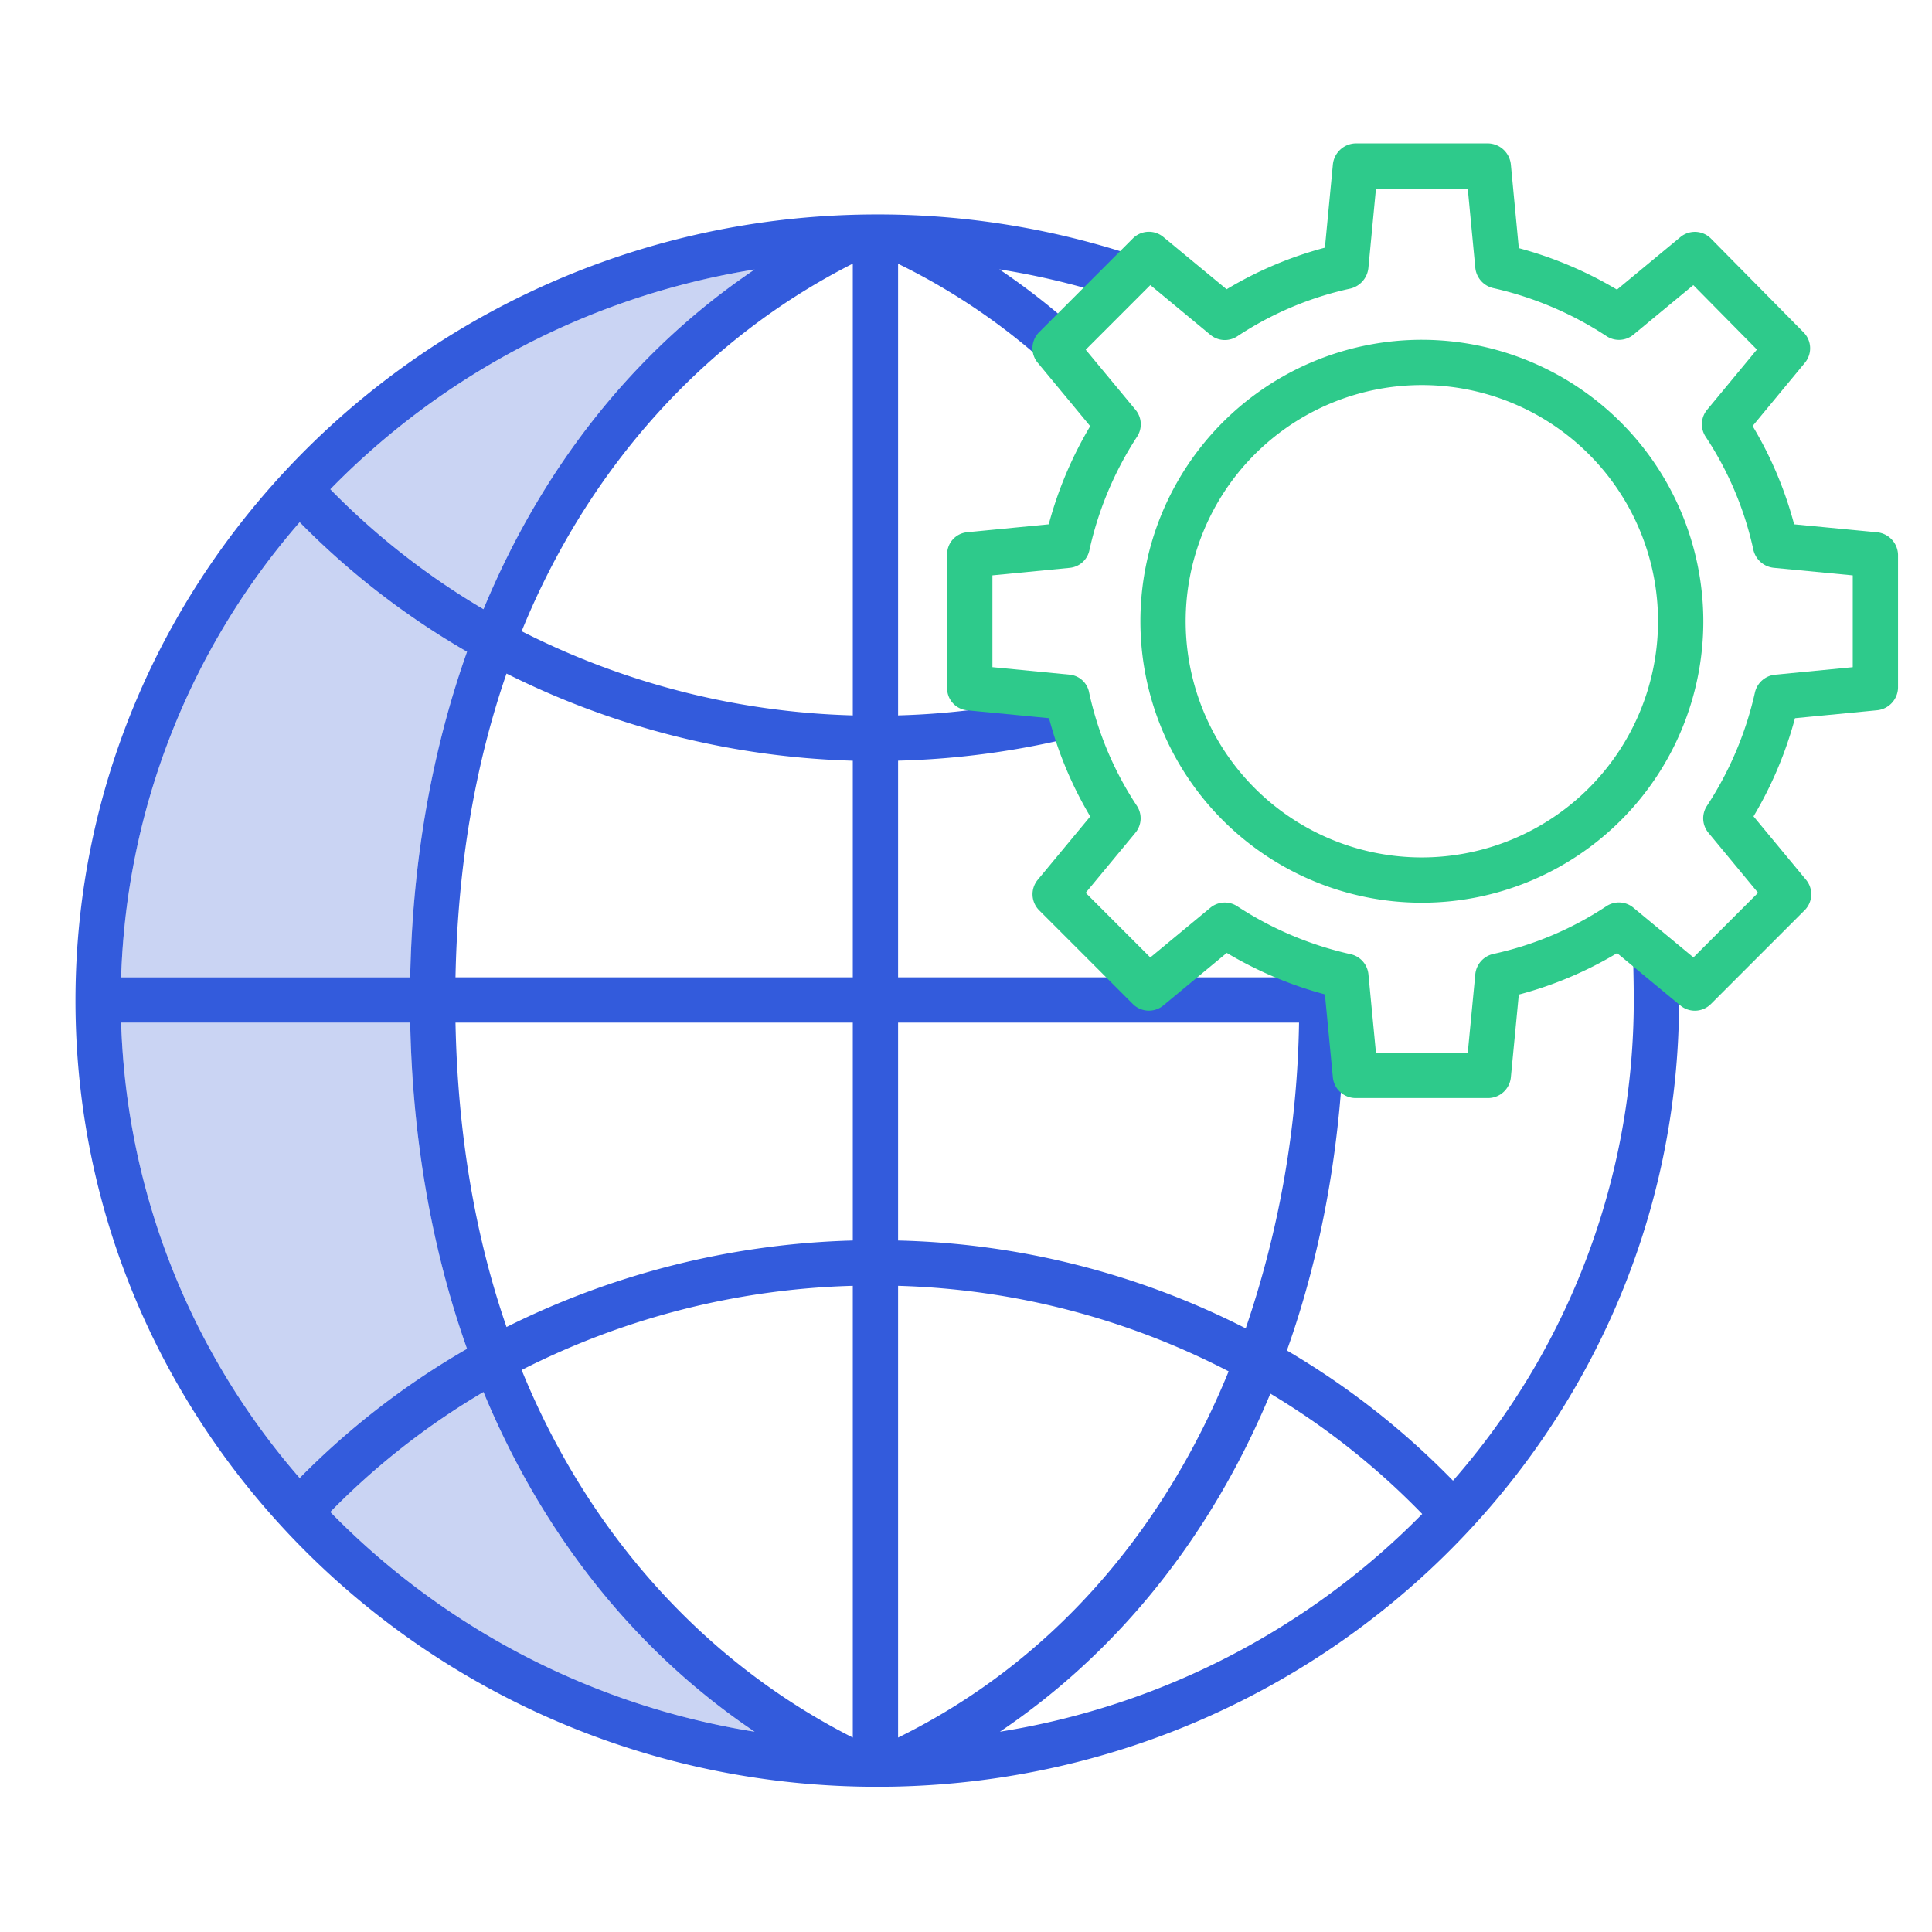 <?xml version="1.0"?>
<svg xmlns="http://www.w3.org/2000/svg" id="Layer_1" data-name="Layer 1" viewBox="0 0 512 512" width="512" height="512"><title>Global business 2</title><path d="M87.539,400.686A195.908,195.908,0,0,1,128.13,368.9c15.584,37.642,40.073,68.61,71.858,90.025A201.6,201.6,0,0,1,87.539,400.686Z" style="fill:#CAD4F3"/><path d="M123.768,172.721C114.48,198.912,109.3,228,108.707,259H32.1A192.793,192.793,0,0,1,79.417,138.393,208.252,208.252,0,0,0,123.768,172.721Z" style="fill:#CAD4F3"/><path d="M108.707,271c.591,31,5.773,60.259,15.061,86.451a207.853,207.853,0,0,0-44.351,34.241A193.023,193.023,0,0,1,32.1,271Z" style="fill:#CAD4F3"/><path d="M199.989,71.419C168.2,92.834,143.714,123.8,128.13,161.444a195.9,195.9,0,0,1-40.591-31.786A201.606,201.606,0,0,1,199.989,71.419Z" style="fill:#CAD4F3"/><path d="M232.484,473.517c117.164,0,212.485-93.463,212.485-208.345,0-3.059-.067-7.4-.182-11.919l-12,.307c.113,4.418.178,8.65.178,11.612a193.121,193.121,0,0,1-47.908,127.219,209.265,209.265,0,0,0-44.017-34.5C350.43,331.582,355.668,302,356.262,271H357V259H238V201.589a218.56,218.56,0,0,0,47.1-6.378l-3.035-11.64A205.588,205.588,0,0,1,238,189.589V69.9A169.885,169.885,0,0,1,276.454,95.69l8.113-8.951a182.905,182.905,0,0,0-19.741-15.361A202.888,202.888,0,0,1,296.6,79.089l3.78-11.393a215.943,215.943,0,0,0-67.9-10.869C115.313,56.827,20,150.29,20,265.172S115.32,473.517,232.484,473.517ZM87.539,400.686A195.908,195.908,0,0,1,128.13,368.9c15.584,37.642,40.073,68.61,71.858,90.025A201.6,201.6,0,0,1,87.539,400.686Zm36.229-227.965C114.48,198.912,109.3,228,108.707,259H32.1A192.793,192.793,0,0,1,79.417,138.393,208.252,208.252,0,0,0,123.768,172.721ZM226,460.475c-39-19.744-70.024-53.862-87.758-97.414A205.873,205.873,0,0,1,226,340.756Zm12-119.717a202.757,202.757,0,0,1,87.607,22.665C307.854,406.8,278,440.786,238,460.475Zm-12-12.011a218.519,218.519,0,0,0-91.766,22.928C125.772,327.2,121.283,300,120.709,271H226ZM108.707,271c.591,31,5.773,60.259,15.061,86.451a207.853,207.853,0,0,0-44.351,34.241A193.023,193.023,0,0,1,32.1,271ZM376.9,401.216A201.607,201.607,0,0,1,264.98,458.924c31.665-21.334,56.087-52.149,71.679-89.6A196.778,196.778,0,0,1,376.9,401.216ZM344.26,271a263.469,263.469,0,0,1-14.131,81.029A213.857,213.857,0,0,0,238,328.75V271ZM120.709,259c.574-29,5.063-56.031,13.525-80.5A218.665,218.665,0,0,0,226,201.6V259Zm17.533-91.718C155.977,123.73,187,89.613,226,69.868v119.72A205.86,205.86,0,0,1,138.242,167.282Zm61.747-95.863C168.2,92.834,143.714,123.8,128.13,161.444a195.9,195.9,0,0,1-40.591-31.786A201.606,201.606,0,0,1,199.989,71.419Z" style="fill:#335BDC"/><path d="M497.4,141.054l-21.935-2.106A100.954,100.954,0,0,0,464.459,112.9l13.872-16.777a6,6,0,0,0-.362-8.043l-24.541-24.85a6,6,0,0,0-8.1-.405L428.513,76.749A102.876,102.876,0,0,0,402.5,65.759L400.4,43.666A6.216,6.216,0,0,0,394.422,38h-35.23a6.217,6.217,0,0,0-5.972,5.666l-2.105,21.969a100.93,100.93,0,0,0-26.049,11.023L308.288,62.794a6,6,0,0,0-8.07.394L275.37,88.044a6.006,6.006,0,0,0-.379,8.073l13.925,16.818a102.9,102.9,0,0,0-10.99,26.012l-21.676,2.106a5.852,5.852,0,0,0-5.25,5.973v35.229a5.852,5.852,0,0,0,5.25,5.973l21.76,2.1a100.743,100.743,0,0,0,10.918,26.049L275.013,233.16a6,6,0,0,0,.367,8.069l24.843,24.85a6,6,0,0,0,8.068.378l16.814-13.925a102.854,102.854,0,0,0,26.01,10.99l2.105,21.953A6.089,6.089,0,0,0,359.192,291h35.23a6.09,6.09,0,0,0,5.973-5.525l2.105-21.9a100.849,100.849,0,0,0,26.049-10.987l16.777,13.882a6,6,0,0,0,8.07-.385l24.849-24.852a6,6,0,0,0,.379-8.071L464.7,216.346a102.83,102.83,0,0,0,10.991-26.017l21.718-2.1A6.156,6.156,0,0,0,503,182.255V147.026A6.154,6.154,0,0,0,497.4,141.054ZM491,176.812,470.449,178.8a6.1,6.1,0,0,0-5.368,4.7,91.152,91.152,0,0,1-12.747,30.1,6,6,0,0,0,.4,7.079l13.175,15.924-17.129,17.125-15.927-13.187a6,6,0,0,0-7.156-.371,88.27,88.27,0,0,1-30.024,12.653,6.119,6.119,0,0,0-4.706,5.39L388.973,279H364.642l-1.993-20.784a6.056,6.056,0,0,0-4.7-5.339,91.087,91.087,0,0,1-30.1-12.729,6,6,0,0,0-7.08.409l-15.925,13.18L287.718,236.61,300.9,220.684a6,6,0,0,0,.371-7.156A88.285,88.285,0,0,1,288.622,183.5a5.8,5.8,0,0,0-5.114-4.7L263,176.806v-24.33l20.508-1.994a5.9,5.9,0,0,0,5.2-4.7,90.9,90.9,0,0,1,12.66-30.1,6,6,0,0,0-.443-7.08l-13.2-15.924L304.846,75.55l15.922,13.187a6,6,0,0,0,7.154.371,88.227,88.227,0,0,1,30.023-12.652,6.287,6.287,0,0,0,4.7-5.531L364.642,50h24.331l1.993,20.925a6.143,6.143,0,0,0,4.7,5.41A91.132,91.132,0,0,1,425.77,89.1a6,6,0,0,0,7.08-.391l15.9-13.149L465.605,92.64,452.4,108.6a6,6,0,0,0-.372,7.157,88.271,88.271,0,0,1,12.655,30.025,6.2,6.2,0,0,0,5.464,4.7l20.857,2Z" style="fill:#2ECA8B"/><path d="M376.808,90.05A74.591,74.591,0,1,0,451.4,164.641,74.675,74.675,0,0,0,376.808,90.05Zm0,137.181a62.591,62.591,0,1,1,62.589-62.59A62.661,62.661,0,0,1,376.808,227.231Z" style="fill:#2ECA8B"/></svg>
